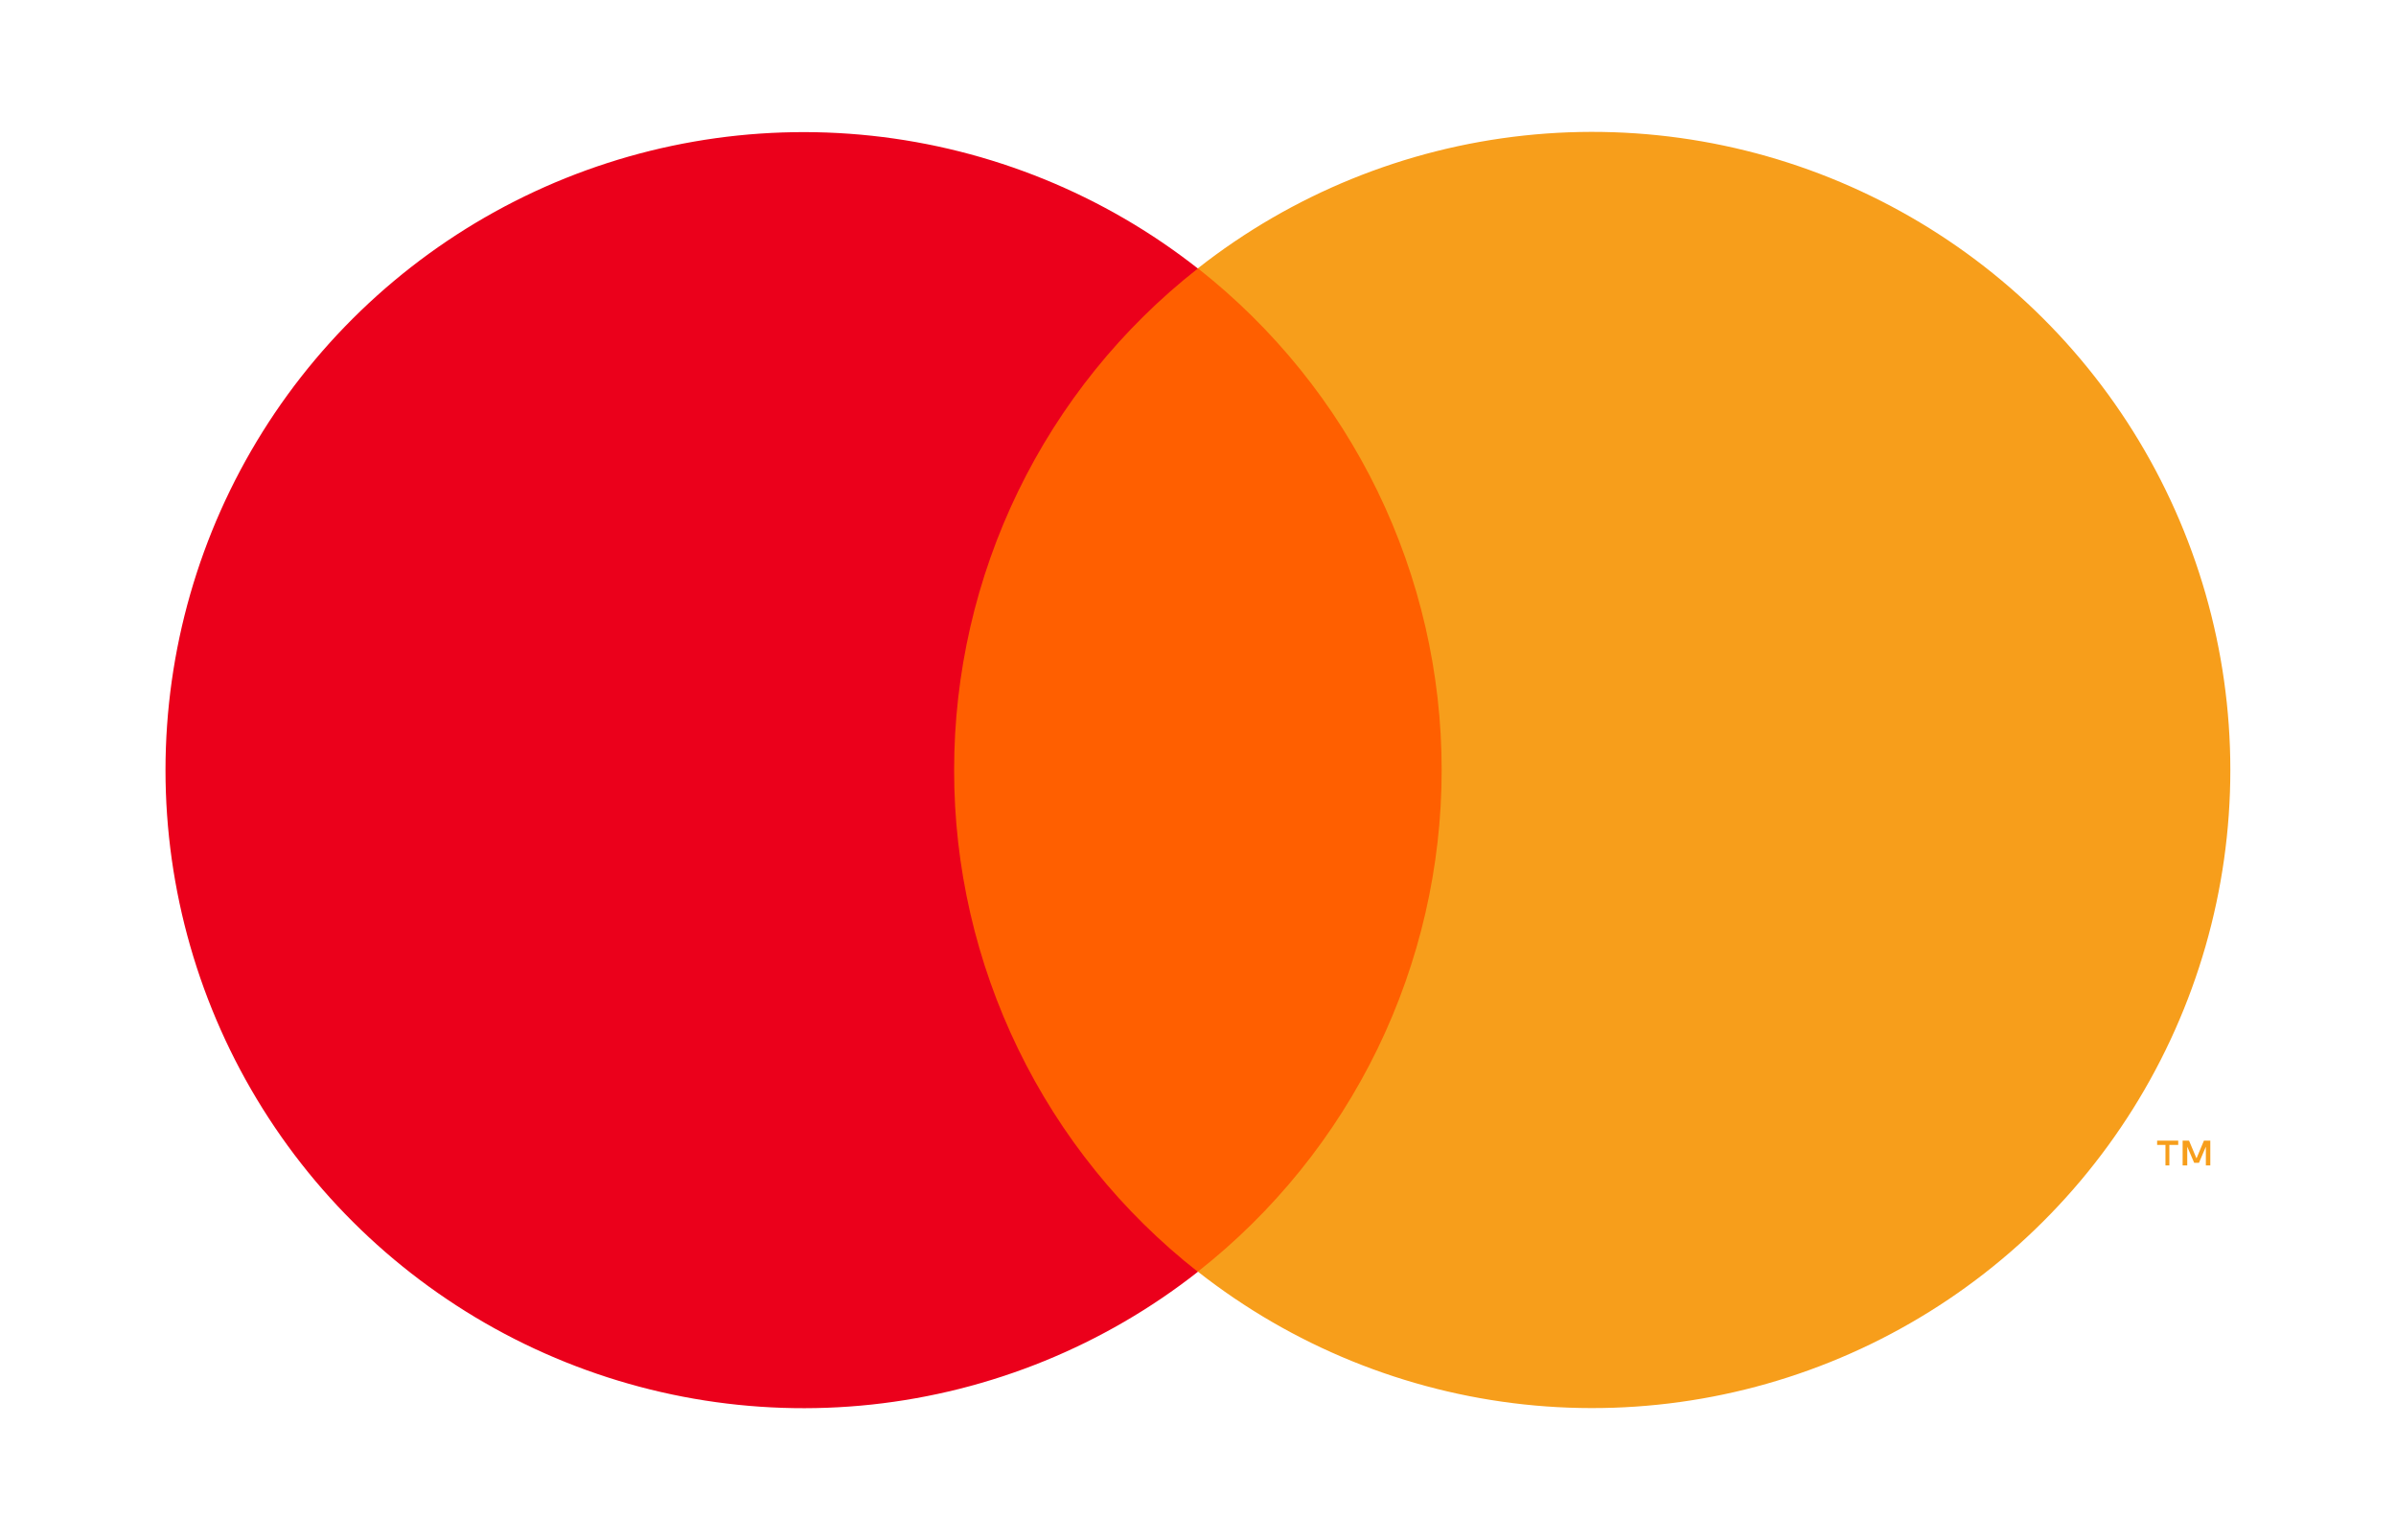 <svg width="56" height="36" viewBox="0 0 56 36" fill="none" xmlns="http://www.w3.org/2000/svg">
<g id="mc_symbol 1" clip-path="url(#clip0_12_330)">
<path id="Vector" d="M35.18 6.272H20.822V29.724H35.18V6.272Z" fill="#FF5F00"/>
<path id="Vector_2" d="M22.3 18C22.299 15.742 22.811 13.513 23.797 11.482C24.784 9.45 26.22 7.67 27.997 6.276C25.797 4.547 23.154 3.472 20.372 3.173C17.59 2.875 14.78 3.365 12.263 4.588C9.746 5.812 7.624 7.718 6.139 10.09C4.655 12.462 3.868 15.204 3.868 18.002C3.868 20.8 4.655 23.542 6.139 25.914C7.624 28.286 9.746 30.193 12.263 31.416C14.78 32.639 17.59 33.129 20.372 32.831C23.154 32.532 25.797 31.457 27.997 29.728C26.22 28.333 24.783 26.553 23.797 24.521C22.81 22.489 22.298 20.259 22.3 18Z" fill="#EB001B"/>
<path id="Vector_3" d="M50.703 27.242V26.762H50.91V26.662H50.417V26.762H50.612V27.242H50.703ZM51.66 27.242V26.662H51.511L51.337 27.077L51.163 26.662H51.013V27.242H51.121V26.803L51.283 27.18H51.395L51.556 26.803V27.242H51.66Z" fill="#F79E1B"/>
<path id="Vector_4" d="M52.128 18C52.128 20.799 51.34 23.541 49.856 25.913C48.371 28.285 46.248 30.191 43.731 31.414C41.214 32.637 38.404 33.127 35.621 32.828C32.839 32.529 30.197 31.453 27.997 29.724C29.772 28.328 31.208 26.548 32.195 24.517C33.182 22.485 33.695 20.256 33.695 17.998C33.695 15.739 33.182 13.511 32.195 11.479C31.208 9.448 29.772 7.668 27.997 6.272C30.197 4.542 32.839 3.467 35.621 3.168C38.404 2.869 41.214 3.359 43.731 4.582C46.248 5.805 48.371 7.711 49.856 10.083C51.34 12.455 52.128 15.197 52.128 17.996V18Z" fill="#F79E1B"/>
</g>
<defs>
<clipPath id="clip0_12_330">
<rect width="54.431" height="36" fill="white" transform="translate(0.783)"/>
</clipPath>
</defs>
</svg>
